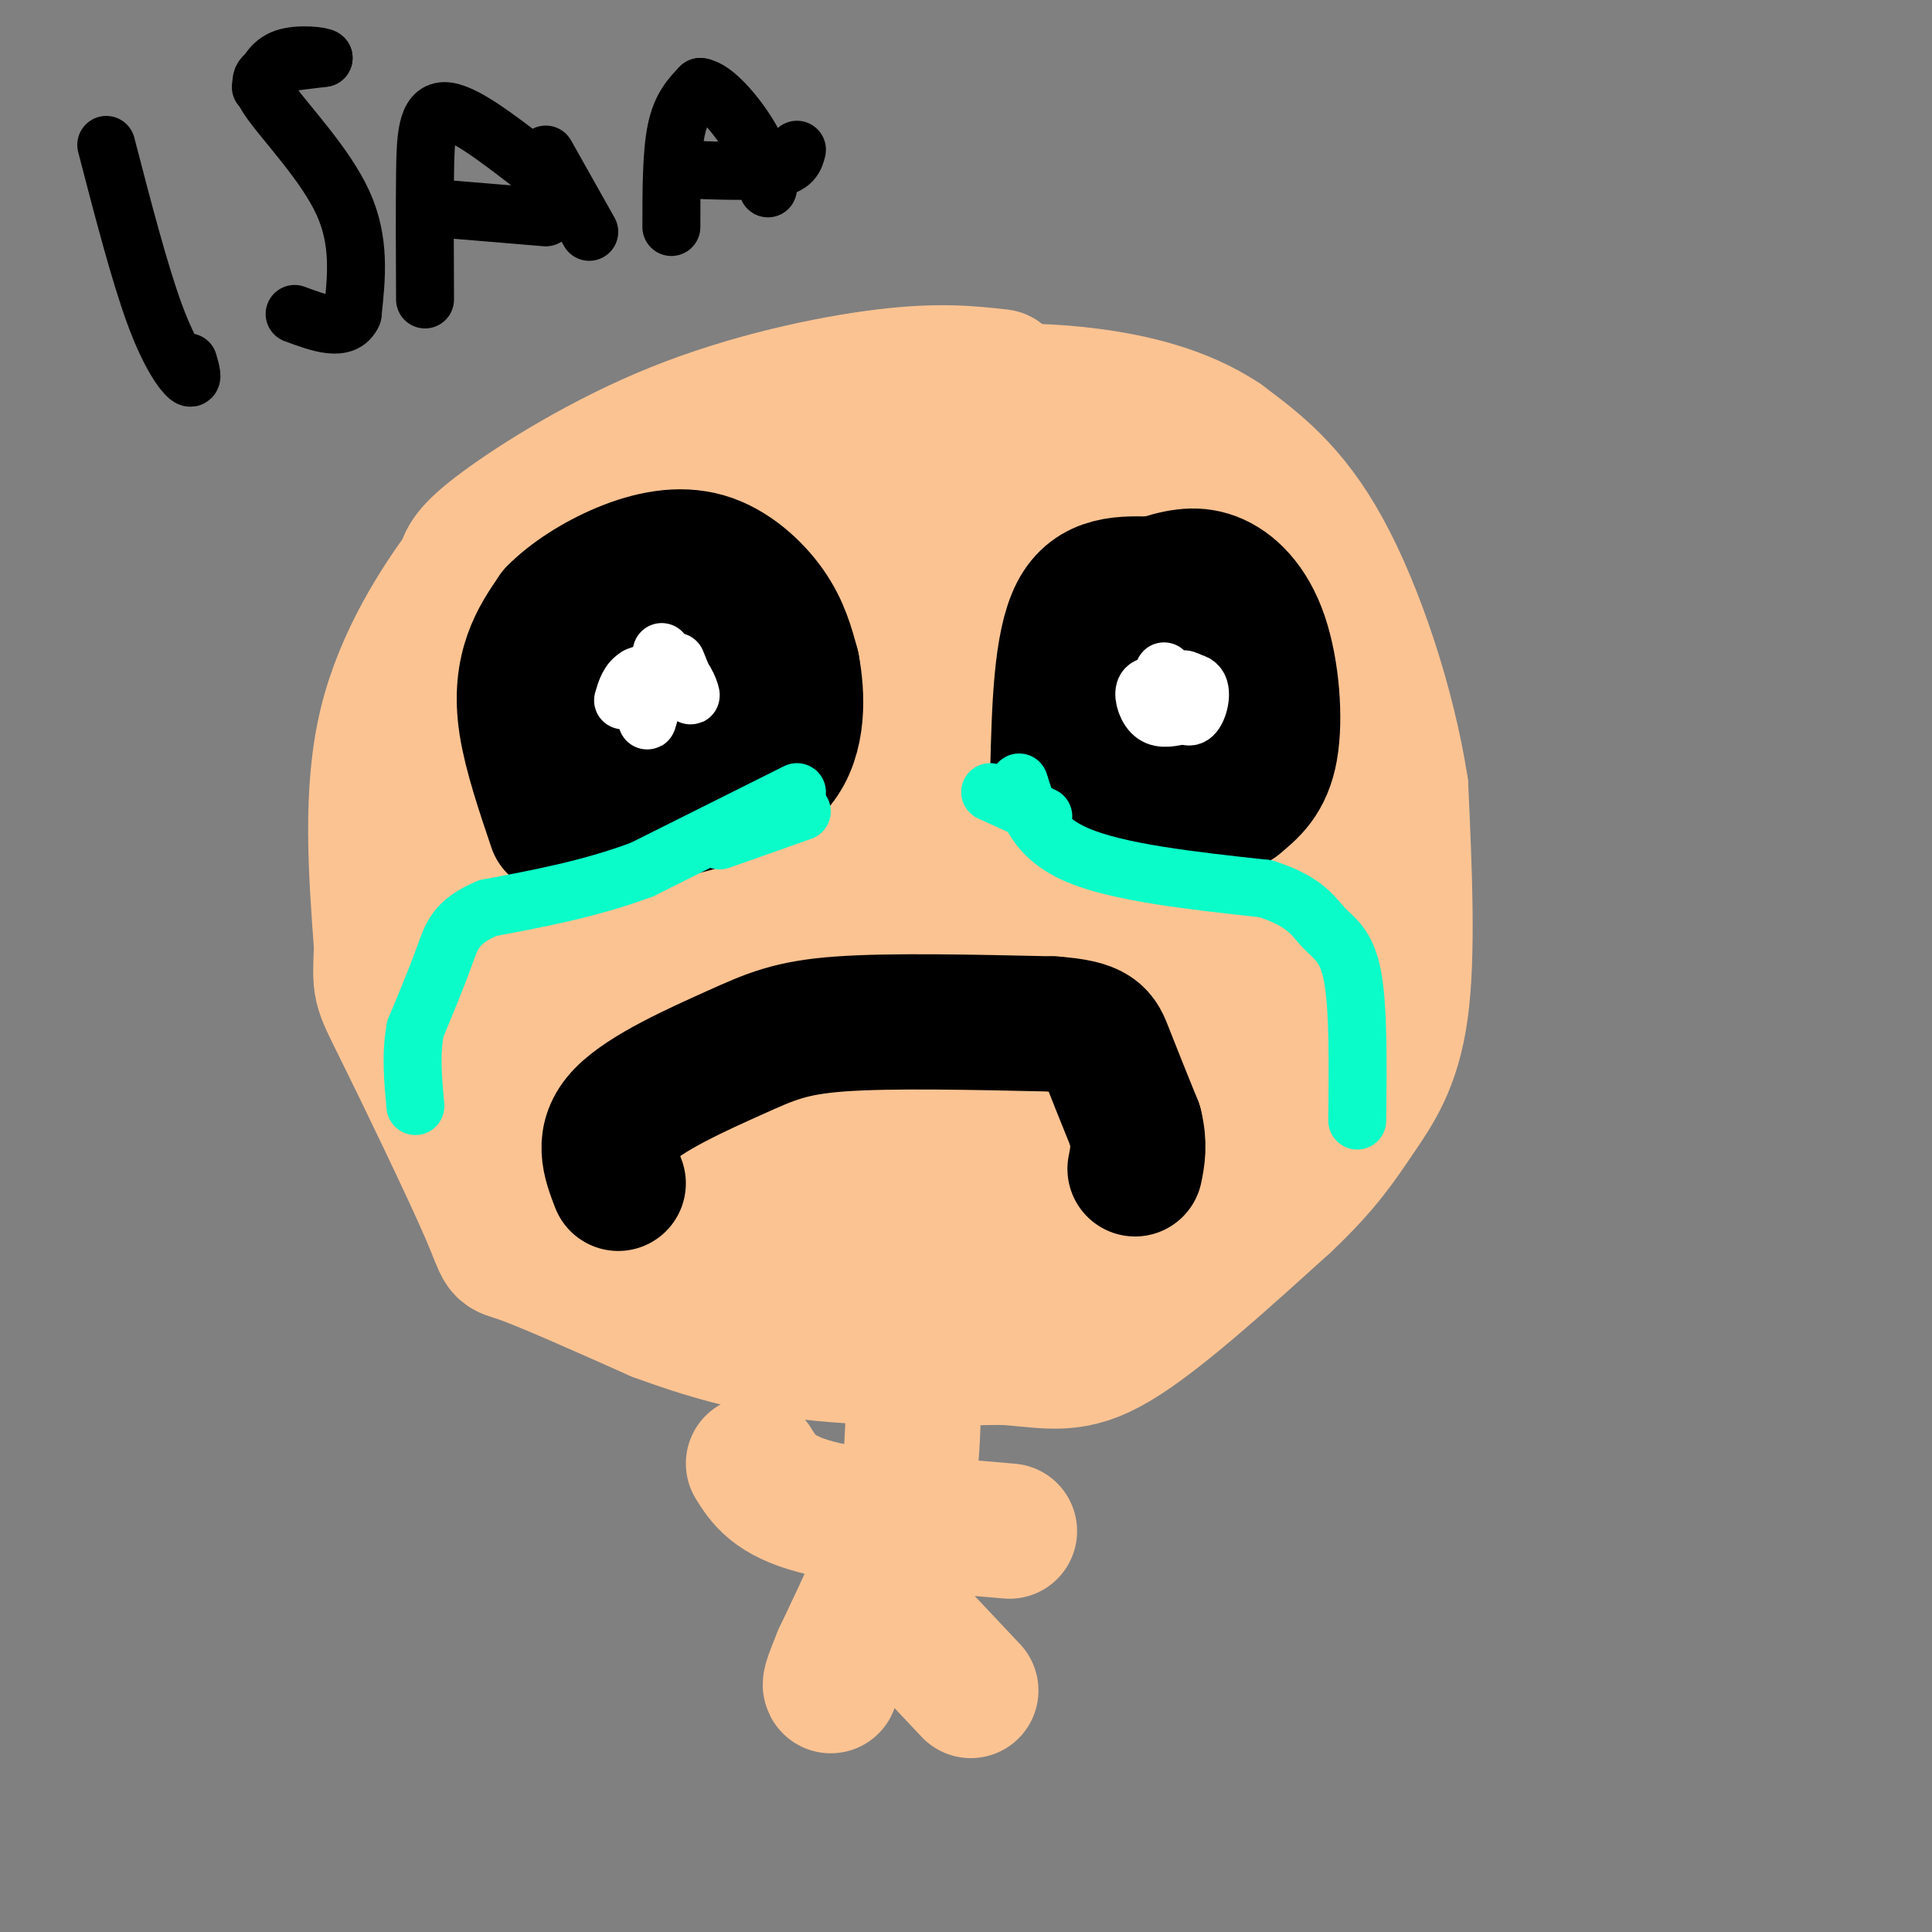 <svg viewBox='0 0 400 400' version='1.1' xmlns='http://www.w3.org/2000/svg' xmlns:xlink='http://www.w3.org/1999/xlink'><rect x="0" y="0" width="400" height="400" fill="#808080" stroke="none"/><g fill='none' stroke='rgb(252,195,146)' stroke-width='28' stroke-linecap='round' stroke-linejoin='round'><path d='M207,78c-6.304,-0.702 -12.607,-1.405 -24,0c-11.393,1.405 -27.875,4.917 -43,11c-15.125,6.083 -28.893,14.738 -36,20c-7.107,5.262 -7.554,7.131 -8,9'/><path d='M96,118c-4.756,6.467 -12.644,18.133 -16,32c-3.356,13.867 -2.178,29.933 -1,46'/><path d='M79,196c-0.317,8.769 -0.611,7.691 4,17c4.611,9.309 14.126,29.006 18,38c3.874,8.994 2.107,7.284 7,9c4.893,1.716 16.447,6.858 28,12'/><path d='M136,272c9.689,3.600 19.911,6.600 32,8c12.089,1.400 26.044,1.200 40,1'/><path d='M208,281c9.778,0.778 14.222,2.222 23,-3c8.778,-5.222 21.889,-17.111 35,-29'/><path d='M266,249c8.274,-7.798 11.458,-12.792 15,-18c3.542,-5.208 7.440,-10.631 9,-22c1.560,-11.369 0.780,-28.685 0,-46'/><path d='M290,163c-2.622,-17.022 -9.178,-36.578 -16,-49c-6.822,-12.422 -13.911,-17.711 -21,-23'/><path d='M253,91c-8.289,-5.533 -18.511,-7.867 -27,-9c-8.489,-1.133 -15.244,-1.067 -22,-1'/><path d='M204,81c-4.267,-1.311 -3.933,-4.089 -16,0c-12.067,4.089 -36.533,15.044 -61,26'/><path d='M127,107c-10.867,3.867 -7.533,0.533 -10,9c-2.467,8.467 -10.733,28.733 -19,49'/><path d='M98,165c-4.289,14.200 -5.511,25.200 -2,36c3.511,10.800 11.756,21.400 20,32'/><path d='M116,233c6.357,8.548 12.250,13.917 18,18c5.750,4.083 11.357,6.881 18,8c6.643,1.119 14.321,0.560 22,0'/><path d='M174,259c15.556,-0.756 43.444,-2.644 58,-7c14.556,-4.356 15.778,-11.178 17,-18'/><path d='M249,234c4.956,-8.267 8.844,-19.933 12,-34c3.156,-14.067 5.578,-30.533 8,-47'/><path d='M269,153c1.254,-8.860 0.388,-7.509 0,-10c-0.388,-2.491 -0.297,-8.825 -7,-16c-6.703,-7.175 -20.201,-15.193 -30,-20c-9.799,-4.807 -15.900,-6.404 -22,-8'/><path d='M210,99c-9.458,-1.978 -22.102,-2.922 -33,-2c-10.898,0.922 -20.049,3.710 -27,6c-6.951,2.290 -11.700,4.083 -17,9c-5.300,4.917 -11.150,12.959 -17,21'/><path d='M116,133c-6.182,12.293 -13.137,32.526 -16,45c-2.863,12.474 -1.633,17.189 1,22c2.633,4.811 6.671,9.718 12,14c5.329,4.282 11.951,7.938 18,10c6.049,2.062 11.524,2.531 17,3'/><path d='M148,227c10.697,0.372 28.939,-0.199 38,-1c9.061,-0.801 8.939,-1.831 14,-7c5.061,-5.169 15.303,-14.477 13,-13c-2.303,1.477 -17.152,13.738 -32,26'/><path d='M181,232c-10.408,5.526 -20.427,6.343 -30,5c-9.573,-1.343 -18.700,-4.844 -23,-6c-4.300,-1.156 -3.773,0.035 -5,2c-1.227,1.965 -4.208,4.704 0,8c4.208,3.296 15.604,7.148 27,11'/><path d='M150,252c18.060,2.250 49.708,2.375 64,1c14.292,-1.375 11.226,-4.250 14,-11c2.774,-6.750 11.387,-17.375 20,-28'/><path d='M248,214c4.848,-9.700 6.970,-19.951 9,-18c2.030,1.951 3.970,16.102 -1,28c-4.970,11.898 -16.848,21.542 -17,20c-0.152,-1.542 11.424,-14.271 23,-27'/><path d='M262,217c5.195,-6.085 6.681,-7.796 8,-17c1.319,-9.204 2.470,-25.901 1,-40c-1.470,-14.099 -5.563,-25.600 -10,-33c-4.437,-7.400 -9.219,-10.700 -14,-14'/><path d='M247,113c-6.982,-4.687 -17.437,-9.405 -29,-13c-11.563,-3.595 -24.233,-6.067 -34,-6c-9.767,0.067 -16.629,2.672 -22,6c-5.371,3.328 -9.249,7.379 -13,13c-3.751,5.621 -7.376,12.810 -11,20'/><path d='M138,133c-3.727,5.770 -7.545,10.196 -10,24c-2.455,13.804 -3.545,36.986 -3,49c0.545,12.014 2.727,12.861 8,16c5.273,3.139 13.636,8.569 22,14'/><path d='M155,236c5.282,2.746 7.488,2.612 19,0c11.512,-2.612 32.330,-7.703 46,-18c13.670,-10.297 20.191,-25.799 23,-38c2.809,-12.201 1.904,-21.100 1,-30'/><path d='M244,150c0.404,-9.735 0.912,-19.073 -3,-6c-3.912,13.073 -12.246,48.558 -16,64c-3.754,15.442 -2.930,10.841 -1,11c1.930,0.159 4.965,5.080 8,10'/><path d='M232,229c4.470,2.035 11.645,2.123 18,0c6.355,-2.123 11.889,-6.456 15,-9c3.111,-2.544 3.799,-3.300 4,-9c0.201,-5.700 -0.085,-16.343 -5,-26c-4.915,-9.657 -14.457,-18.329 -24,-27'/><path d='M240,158c-8.019,-10.337 -16.067,-22.678 -28,-31c-11.933,-8.322 -27.751,-12.625 -39,-13c-11.249,-0.375 -17.928,3.179 -23,8c-5.072,4.821 -8.536,10.911 -12,17'/><path d='M138,139c-4.080,6.692 -8.279,14.922 -12,26c-3.721,11.078 -6.964,25.004 -6,35c0.964,9.996 6.135,16.061 13,18c6.865,1.939 15.425,-0.247 19,3c3.575,3.247 2.164,11.928 13,0c10.836,-11.928 33.918,-44.464 57,-77'/><path d='M222,144c7.908,-15.629 -0.822,-16.200 -11,-20c-10.178,-3.800 -21.804,-10.828 -29,-14c-7.196,-3.172 -9.960,-2.489 -15,2c-5.040,4.489 -12.355,12.783 -16,20c-3.645,7.217 -3.622,13.358 -5,16c-1.378,2.642 -4.159,1.785 0,8c4.159,6.215 15.259,19.501 20,27c4.741,7.499 3.123,9.211 8,0c4.877,-9.211 16.251,-29.346 18,-38c1.749,-8.654 -6.125,-5.827 -14,-3'/><path d='M178,142c-8.516,6.515 -22.807,24.302 -28,34c-5.193,9.698 -1.288,11.306 3,12c4.288,0.694 8.960,0.472 12,-1c3.040,-1.472 4.447,-4.195 6,-12c1.553,-7.805 3.251,-20.692 3,-27c-0.251,-6.308 -2.450,-6.036 -6,-6c-3.550,0.036 -8.452,-0.163 -12,0c-3.548,0.163 -5.741,0.689 -10,5c-4.259,4.311 -10.583,12.408 -14,21c-3.417,8.592 -3.927,17.678 -5,21c-1.073,3.322 -2.710,0.880 1,4c3.710,3.120 12.768,11.801 16,3c3.232,-8.801 0.638,-35.086 -3,-39c-3.638,-3.914 -8.319,14.543 -13,33'/><path d='M128,190c2.319,9.589 14.617,17.063 24,19c9.383,1.937 15.851,-1.662 23,-6c7.149,-4.338 14.979,-9.415 19,-13c4.021,-3.585 4.231,-5.678 4,-10c-0.231,-4.322 -0.905,-10.872 -3,-14c-2.095,-3.128 -5.612,-2.833 -9,-1c-3.388,1.833 -6.646,5.205 -9,10c-2.354,4.795 -3.803,11.011 -5,18c-1.197,6.989 -2.143,14.749 1,19c3.143,4.251 10.374,4.993 15,6c4.626,1.007 6.645,2.281 16,-2c9.355,-4.281 26.045,-14.116 34,-20c7.955,-5.884 7.175,-7.816 7,-12c-0.175,-4.184 0.255,-10.621 0,-15c-0.255,-4.379 -1.194,-6.702 -5,-9c-3.806,-2.298 -10.478,-4.572 -17,-3c-6.522,1.572 -12.892,6.988 -17,18c-4.108,11.012 -5.952,27.619 -2,34c3.952,6.381 13.701,2.538 20,-1c6.299,-3.538 9.150,-6.769 12,-10'/><path d='M236,198c-4.449,-12.143 -21.573,-37.499 -32,-41c-10.427,-3.501 -14.157,14.854 -18,28c-3.843,13.146 -7.798,21.082 0,18c7.798,-3.082 27.350,-17.183 28,-13c0.650,4.183 -17.602,26.648 -19,35c-1.398,8.352 14.058,2.589 20,-1c5.942,-3.589 2.369,-5.005 -1,-7c-3.369,-1.995 -6.534,-4.570 -10,-5c-3.466,-0.430 -7.233,1.285 -11,3'/><path d='M193,215c-2.430,5.081 -3.007,16.283 -4,22c-0.993,5.717 -2.404,5.950 4,4c6.404,-1.950 20.621,-6.082 29,-12c8.379,-5.918 10.918,-13.623 13,-20c2.082,-6.377 3.705,-11.428 1,-18c-2.705,-6.572 -9.740,-14.667 -17,-19c-7.260,-4.333 -14.747,-4.906 -23,-3c-8.253,1.906 -17.272,6.289 -21,9c-3.728,2.711 -2.164,3.749 1,5c3.164,1.251 7.928,2.714 17,0c9.072,-2.714 22.451,-9.604 28,-19c5.549,-9.396 3.267,-21.298 -1,-28c-4.267,-6.702 -10.519,-8.206 -17,-9c-6.481,-0.794 -13.191,-0.880 -19,0c-5.809,0.880 -10.718,2.727 -14,10c-3.282,7.273 -4.937,19.972 -6,27c-1.063,7.028 -1.533,8.383 1,12c2.533,3.617 8.071,9.495 18,12c9.929,2.505 24.250,1.636 33,-1c8.750,-2.636 11.929,-7.039 14,-11c2.071,-3.961 3.036,-7.481 4,-11'/><path d='M234,165c-2.337,-8.548 -10.180,-24.418 -16,-31c-5.820,-6.582 -9.616,-3.876 -14,-1c-4.384,2.876 -9.355,5.921 -15,9c-5.645,3.079 -11.962,6.190 -6,12c5.962,5.810 24.204,14.319 33,14c8.796,-0.319 8.145,-9.464 8,-15c-0.145,-5.536 0.217,-7.461 1,-14c0.783,-6.539 1.986,-17.691 -8,-13c-9.986,4.691 -31.161,25.224 -37,34c-5.839,8.776 3.658,5.795 14,7c10.342,1.205 21.528,6.596 29,-4c7.472,-10.596 11.230,-37.180 9,-48c-2.230,-10.820 -10.446,-5.874 -18,-4c-7.554,1.874 -14.444,0.678 -19,7c-4.556,6.322 -6.778,20.161 -9,34'/><path d='M186,152c-1.484,7.800 -0.694,10.299 1,8c1.694,-2.299 4.291,-9.397 5,-15c0.709,-5.603 -0.472,-9.713 -1,-12c-0.528,-2.287 -0.404,-2.753 -8,-7c-7.596,-4.247 -22.912,-12.277 -32,-3c-9.088,9.277 -11.948,35.861 -10,46c1.948,10.139 8.705,3.832 21,-1c12.295,-4.832 30.129,-8.190 31,-17c0.871,-8.810 -15.223,-23.071 -27,-20c-11.777,3.071 -19.239,23.473 -25,35c-5.761,11.527 -9.820,14.180 -1,17c8.820,2.820 30.520,5.806 41,4c10.480,-1.806 9.740,-8.403 9,-15'/><path d='M190,172c-1.325,-7.414 -9.136,-18.450 -16,-24c-6.864,-5.550 -12.780,-5.614 -17,0c-4.220,5.614 -6.745,16.906 -8,24c-1.255,7.094 -1.239,9.991 0,15c1.239,5.009 3.700,12.129 10,14c6.300,1.871 16.437,-1.507 23,1c6.563,2.507 9.551,10.900 11,-3c1.449,-13.900 1.360,-50.094 0,-52c-1.360,-1.906 -3.991,30.474 -5,45c-1.009,14.526 -0.395,11.197 1,10c1.395,-1.197 3.571,-0.264 6,4c2.429,4.264 5.109,11.858 12,0c6.891,-11.858 17.991,-43.168 10,-57c-7.991,-13.832 -35.075,-10.186 -52,4c-16.925,14.186 -23.693,38.910 -23,50c0.693,11.090 8.846,8.545 17,6'/><path d='M159,209c22.526,-8.810 70.342,-33.834 86,-47c15.658,-13.166 -0.841,-14.473 -8,-17c-7.159,-2.527 -4.977,-6.272 -9,-3c-4.023,3.272 -14.251,13.562 -21,27c-6.749,13.438 -10.018,30.023 -6,25c4.018,-5.023 15.324,-31.654 19,-43c3.676,-11.346 -0.278,-7.409 -10,-6c-9.722,1.409 -25.212,0.288 -36,4c-10.788,3.712 -16.872,12.257 -21,20c-4.128,7.743 -6.299,14.684 -8,20c-1.701,5.316 -2.933,9.006 0,14c2.933,4.994 10.032,11.291 16,14c5.968,2.709 10.806,1.829 19,2c8.194,0.171 19.745,1.392 31,-4c11.255,-5.392 22.216,-17.398 15,-15c-7.216,2.398 -32.608,19.199 -58,36'/><path d='M168,236c-6.438,8.740 6.468,12.589 15,12c8.532,-0.589 12.691,-5.614 16,-9c3.309,-3.386 5.768,-5.131 7,-10c1.232,-4.869 1.238,-12.863 -3,-16c-4.238,-3.137 -12.721,-1.417 -17,2c-4.279,3.417 -4.355,8.532 -4,15c0.355,6.468 1.142,14.288 3,18c1.858,3.712 4.787,3.316 8,2c3.213,-1.316 6.709,-3.552 10,-7c3.291,-3.448 6.376,-8.109 8,-13c1.624,-4.891 1.786,-10.012 1,-15c-0.786,-4.988 -2.519,-9.843 -4,-2c-1.481,7.843 -2.709,28.384 -7,22c-4.291,-6.384 -11.646,-39.692 -19,-73'/><path d='M182,162c-0.364,-18.156 8.225,-27.047 10,-31c1.775,-3.953 -3.263,-2.967 -6,-3c-2.737,-0.033 -3.172,-1.086 -9,2c-5.828,3.086 -17.048,10.310 -14,22c3.048,11.690 20.365,27.846 32,32c11.635,4.154 17.587,-3.695 25,-10c7.413,-6.305 16.287,-11.066 12,-20c-4.287,-8.934 -21.736,-22.042 -35,-26c-13.264,-3.958 -22.344,1.235 -34,8c-11.656,6.765 -25.889,15.102 -32,26c-6.111,10.898 -4.101,24.356 -3,31c1.101,6.644 1.292,6.474 5,7c3.708,0.526 10.932,1.749 16,0c5.068,-1.749 7.980,-6.471 10,-10c2.020,-3.529 3.149,-5.865 3,-9c-0.149,-3.135 -1.574,-7.067 -3,-11'/><path d='M159,170c-7.606,-0.727 -25.121,2.954 -31,11c-5.879,8.046 -0.122,20.457 7,25c7.122,4.543 15.608,1.218 24,0c8.392,-1.218 16.691,-0.330 23,-6c6.309,-5.670 10.627,-17.900 13,-24c2.373,-6.100 2.800,-6.071 0,-9c-2.800,-2.929 -8.827,-8.817 -17,-11c-8.173,-2.183 -18.493,-0.663 -25,6c-6.507,6.663 -9.200,18.468 -12,25c-2.800,6.532 -5.707,7.790 0,9c5.707,1.210 20.029,2.372 29,0c8.971,-2.372 12.592,-8.277 6,-9c-6.592,-0.723 -23.398,3.736 -28,9c-4.602,5.264 2.999,11.332 9,14c6.001,2.668 10.401,1.936 16,0c5.599,-1.936 12.398,-5.076 17,-10c4.602,-4.924 7.008,-11.633 8,-16c0.992,-4.367 0.569,-6.390 -1,-8c-1.569,-1.610 -4.285,-2.805 -7,-4'/><path d='M190,172c-7.802,4.717 -23.808,18.510 -29,26c-5.192,7.490 0.428,8.679 4,11c3.572,2.321 5.094,5.775 11,6c5.906,0.225 16.195,-2.779 22,-6c5.805,-3.221 7.127,-6.657 9,-12c1.873,-5.343 4.296,-12.592 1,-19c-3.296,-6.408 -12.311,-11.976 -20,-15c-7.689,-3.024 -14.050,-3.503 -21,3c-6.950,6.503 -14.487,19.990 -18,31c-3.513,11.010 -3.000,19.543 0,26c3.000,6.457 8.487,10.838 13,13c4.513,2.162 8.051,2.104 13,2c4.949,-0.104 11.307,-0.254 17,-5c5.693,-4.746 10.719,-14.087 13,-23c2.281,-8.913 1.816,-17.397 -5,-21c-6.816,-3.603 -19.984,-2.326 -30,4c-10.016,6.326 -16.880,17.701 -8,21c8.880,3.299 33.504,-1.476 43,-5c9.496,-3.524 3.864,-5.795 -3,-5c-6.864,0.795 -14.961,4.656 -20,10c-5.039,5.344 -7.019,12.172 -9,19'/><path d='M173,233c3.943,1.755 18.302,-3.357 23,-9c4.698,-5.643 -0.263,-11.818 -4,-15c-3.737,-3.182 -6.250,-3.373 -8,-2c-1.750,1.373 -2.738,4.308 -2,13c0.738,8.692 3.200,23.141 7,24c3.800,0.859 8.936,-11.873 9,-11c0.064,0.873 -4.944,15.350 -6,19c-1.056,3.650 1.841,-3.529 2,-7c0.159,-3.471 -2.421,-3.236 -5,-3'/><path d='M189,295c-0.250,6.000 -0.500,12.000 -3,20c-2.500,8.000 -7.250,18.000 -12,28'/><path d='M174,343c-2.333,5.667 -2.167,5.833 -2,6'/><path d='M185,333c0.000,0.000 16.000,17.000 16,17'/><path d='M156,303c2.083,3.333 4.167,6.667 13,9c8.833,2.333 24.417,3.667 40,5'/></g>
<g fill='none' stroke='rgb(0,0,0)' stroke-width='28' stroke-linecap='round' stroke-linejoin='round'><path d='M115,171c-2.533,-7.511 -5.067,-15.022 -6,-21c-0.933,-5.978 -0.267,-10.422 1,-14c1.267,-3.578 3.133,-6.289 5,-9'/><path d='M115,127c3.105,-3.188 8.368,-6.659 14,-9c5.632,-2.341 11.632,-3.553 17,-2c5.368,1.553 10.105,5.872 13,10c2.895,4.128 3.947,8.064 5,12'/><path d='M164,138c1.133,5.867 1.467,14.533 -3,20c-4.467,5.467 -13.733,7.733 -23,10'/><path d='M138,168c-5.800,2.489 -8.800,3.711 -10,0c-1.200,-3.711 -0.600,-12.356 0,-21'/><path d='M128,147c1.631,-5.619 5.708,-9.167 8,-11c2.292,-1.833 2.798,-1.952 4,0c1.202,1.952 3.101,5.976 5,10'/><path d='M145,146c0.500,1.167 -0.750,-0.917 -2,-3'/><path d='M219,160c0.333,-13.250 0.667,-26.500 4,-33c3.333,-6.500 9.667,-6.250 16,-6'/><path d='M239,121c4.641,-1.550 8.244,-2.426 12,-1c3.756,1.426 7.665,5.153 10,12c2.335,6.847 3.096,16.813 2,23c-1.096,6.187 -4.048,8.593 -7,11'/><path d='M256,166c-8.111,3.578 -24.889,7.022 -29,3c-4.111,-4.022 4.444,-15.511 13,-27'/><path d='M240,142c1.820,-6.187 -0.131,-8.153 0,-9c0.131,-0.847 2.343,-0.574 4,1c1.657,1.574 2.759,4.450 3,8c0.241,3.550 -0.380,7.775 -1,12'/><path d='M128,245c-1.786,-4.625 -3.571,-9.250 1,-14c4.571,-4.750 15.500,-9.625 23,-13c7.500,-3.375 11.571,-5.250 22,-6c10.429,-0.750 27.214,-0.375 44,0'/><path d='M218,212c9.022,0.667 9.578,2.333 11,6c1.422,3.667 3.711,9.333 6,15'/><path d='M235,233c1.000,4.000 0.500,6.500 0,9'/></g>
<g fill='none' stroke='rgb(10,253,201)' stroke-width='12' stroke-linecap='round' stroke-linejoin='round'><path d='M165,164c0.000,0.000 -32.000,16.000 -32,16'/><path d='M133,180c-10.667,4.000 -21.333,6.000 -32,8'/><path d='M101,188c-6.711,2.800 -7.489,5.800 -9,10c-1.511,4.200 -3.756,9.600 -6,15'/><path d='M86,213c-1.000,5.167 -0.500,10.583 0,16'/><path d='M211,162c1.750,5.667 3.500,11.333 12,15c8.500,3.667 23.750,5.333 39,7'/><path d='M262,184c8.405,2.655 9.917,5.792 12,8c2.083,2.208 4.738,3.488 6,10c1.262,6.512 1.131,18.256 1,30'/><path d='M149,174c0.000,0.000 17.000,-6.000 17,-6'/><path d='M205,164c0.000,0.000 11.000,5.000 11,5'/></g>
<g fill='none' stroke='rgb(255,255,255)' stroke-width='12' stroke-linecap='round' stroke-linejoin='round'><path d='M137,135c-1.417,6.417 -2.833,12.833 -3,14c-0.167,1.167 0.917,-2.917 2,-7'/><path d='M136,142c0.333,-1.167 0.167,-0.583 0,0'/><path d='M241,139c1.911,2.815 3.821,5.631 5,6c1.179,0.369 1.625,-1.708 1,-3c-0.625,-1.292 -2.321,-1.798 -3,-1c-0.679,0.798 -0.339,2.899 0,5'/><path d='M244,146c0.536,1.583 1.875,3.042 3,2c1.125,-1.042 2.036,-4.583 1,-6c-1.036,-1.417 -4.018,-0.708 -7,0'/><path d='M241,142c-2.036,-0.071 -3.625,-0.250 -4,1c-0.375,1.250 0.464,3.929 2,5c1.536,1.071 3.768,0.536 6,0'/><path d='M245,148c1.733,-0.667 3.067,-2.333 2,-3c-1.067,-0.667 -4.533,-0.333 -8,0'/><path d='M140,137c1.422,3.533 2.844,7.067 3,7c0.156,-0.067 -0.956,-3.733 -3,-5c-2.044,-1.267 -5.022,-0.133 -8,1'/><path d='M132,140c-1.833,1.000 -2.417,3.000 -3,5'/></g>
<g fill='none' stroke='rgb(0,0,0)' stroke-width='12' stroke-linecap='round' stroke-linejoin='round'><path d='M22,30c3.444,13.267 6.889,26.533 10,35c3.111,8.467 5.889,12.133 7,13c1.111,0.867 0.556,-1.067 0,-3'/><path d='M56,15c-1.622,0.711 -3.244,1.422 0,6c3.244,4.578 11.356,13.022 15,21c3.644,7.978 2.822,15.489 2,23'/><path d='M73,65c-1.667,3.833 -6.833,1.917 -12,0'/><path d='M59,13c0.000,0.000 8.000,-1.000 8,-1'/><path d='M67,12c-0.311,-0.422 -5.089,-0.978 -8,0c-2.911,0.978 -3.956,3.489 -5,6'/><path d='M88,62c-0.044,-9.289 -0.089,-18.578 0,-26c0.089,-7.422 0.311,-12.978 4,-13c3.689,-0.022 10.844,5.489 18,11'/><path d='M110,34c4.333,3.167 6.167,5.583 8,8'/><path d='M89,43c0.000,0.000 24.000,2.000 24,2'/><path d='M113,32c0.000,0.000 9.000,16.000 9,16'/><path d='M139,47c0.000,-7.583 0.000,-15.167 1,-20c1.000,-4.833 3.000,-6.917 5,-9'/><path d='M145,18c2.822,0.333 7.378,5.667 10,10c2.622,4.333 3.311,7.667 4,11'/><path d='M140,35c7.917,0.333 15.833,0.667 20,0c4.167,-0.667 4.583,-2.333 5,-4'/></g>
</svg>